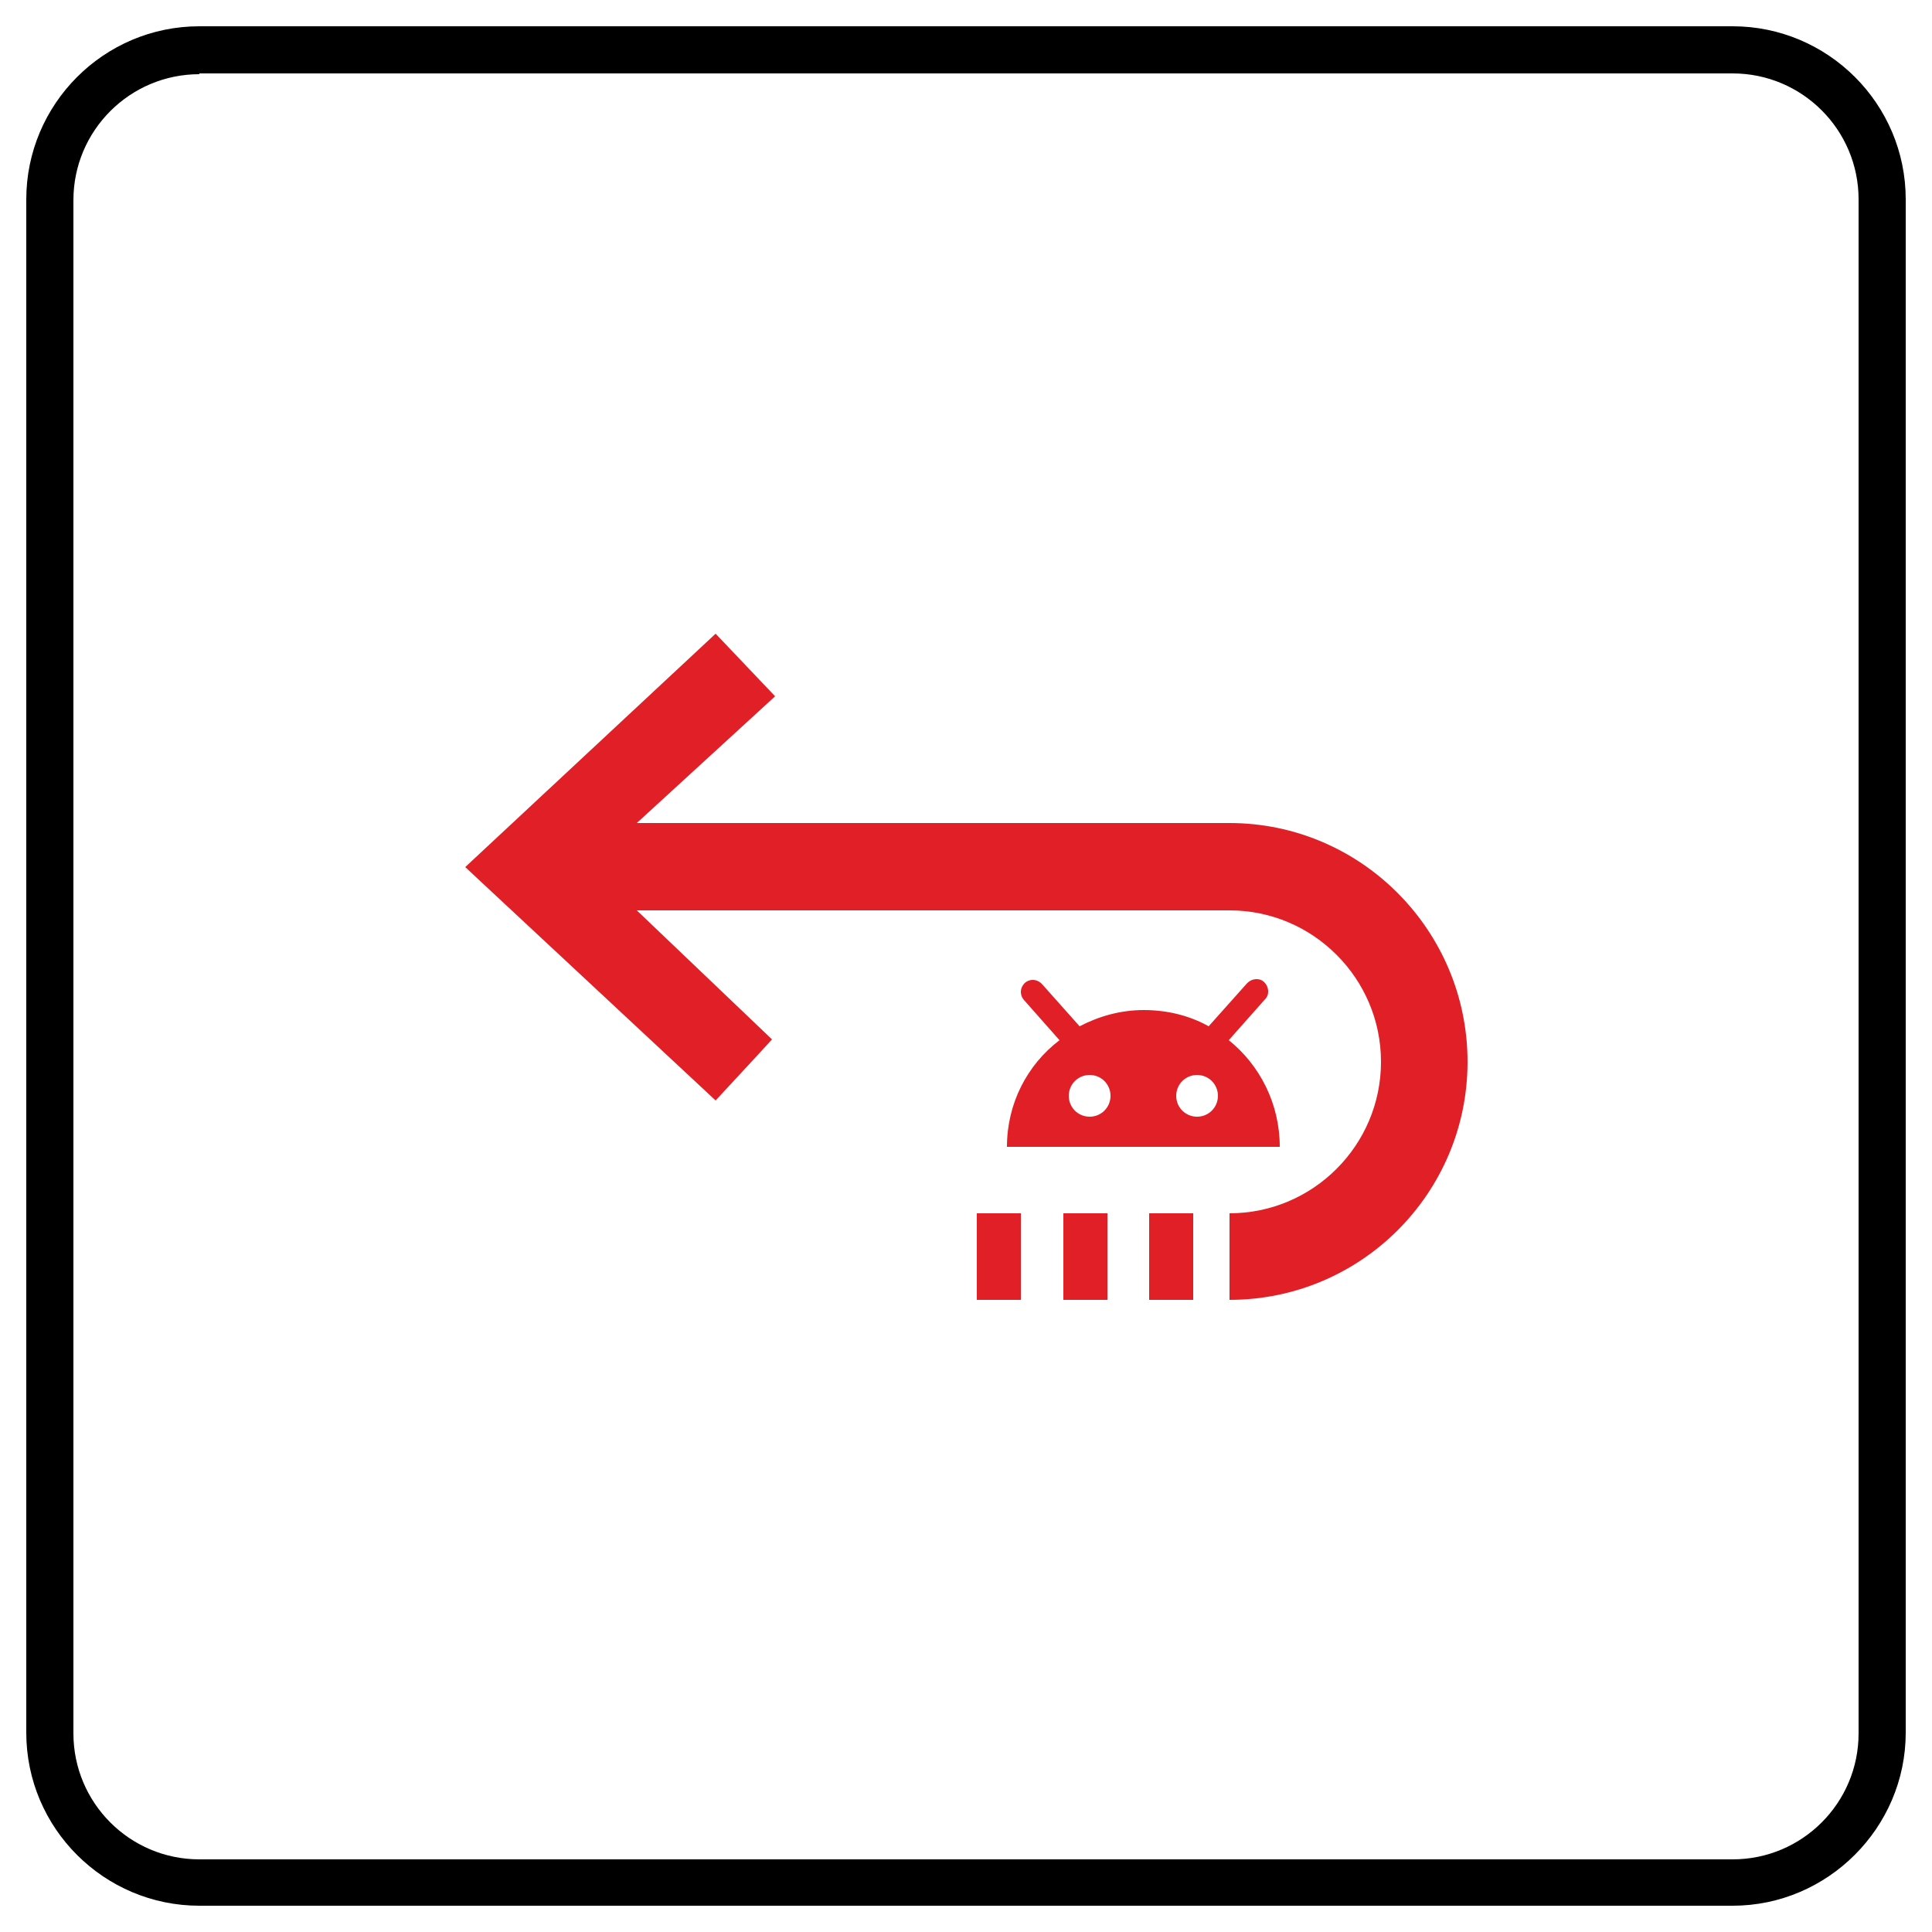 <?xml version="1.0" encoding="utf-8"?>
<!-- Generator: Adobe Illustrator 27.4.1, SVG Export Plug-In . SVG Version: 6.00 Build 0)  -->
<svg version="1.1" id="Layer_1" xmlns="http://www.w3.org/2000/svg" xmlns:xlink="http://www.w3.org/1999/xlink" x="0px" y="0px"
	 viewBox="0 0 250 250" style="enable-background:new 0 0 250 250;" xml:space="preserve">
<style type="text/css">
	.st0{fill:#E11F26;}
</style>
<g>
	<path d="M224.2,246.6H25.8c-12.3,0-22.4-10-22.4-22.4V25.8c0-12.3,10-22.4,22.4-22.4h198.4c12.3,0,22.4,10,22.4,22.4v198.4
		C246.6,236.5,236.5,246.6,224.2,246.6z M25.8,9.6c-9,0-16.3,7.3-16.3,16.3v198.4c0,9,7.3,16.3,16.3,16.3h198.4
		c9,0,16.3-7.3,16.3-16.3V25.8c0-9-7.3-16.3-16.3-16.3H25.8V9.6z"/>
</g>
<g>
	<rect x="148.7" y="157" class="st0" width="5.7" height="11.2"/>
	<rect x="137.6" y="157" class="st0" width="5.7" height="11.2"/>
	<rect x="126.4" y="157" class="st0" width="5.7" height="11.2"/>
	<g>
		<path class="st0" d="M159.1,106.5H82.4l17.9-16.4L92.6,82l-32.4,30.2l32.4,30.2l5-5.4l0,0l2.3-2.5l-17.5-16.7h76.7
			c10.8,0,19.6,8.8,19.6,19.6c0,10.8-8.8,19.6-19.6,19.6v11.2c17,0,30.8-13.8,30.8-30.8S176.1,106.5,159.1,106.5z"/>
		<path class="st0" d="M130.3,148.4h35.3c0-5.6-2.6-10.6-6.6-13.8l4.7-5.3c0.6-0.6,0.5-1.6-0.1-2.2c-0.6-0.6-1.6-0.5-2.2,0.1l-5,5.6
			c-2.5-1.4-5.4-2.1-8.4-2.1c-3,0-5.8,0.8-8.3,2.1l-4.9-5.5c-0.6-0.6-1.5-0.7-2.2-0.1c-0.6,0.6-0.7,1.5-0.1,2.2l4.6,5.2
			C132.9,137.8,130.3,142.8,130.3,148.4z M154.9,139.1c1.5,0,2.7,1.2,2.7,2.7s-1.2,2.7-2.7,2.7c-1.5,0-2.7-1.2-2.7-2.7
			S153.4,139.1,154.9,139.1z M143.7,141.8c0,1.5-1.2,2.7-2.7,2.7s-2.7-1.2-2.7-2.7s1.2-2.7,2.7-2.7S143.7,140.3,143.7,141.8z"/>
	</g>
</g>
</svg>
